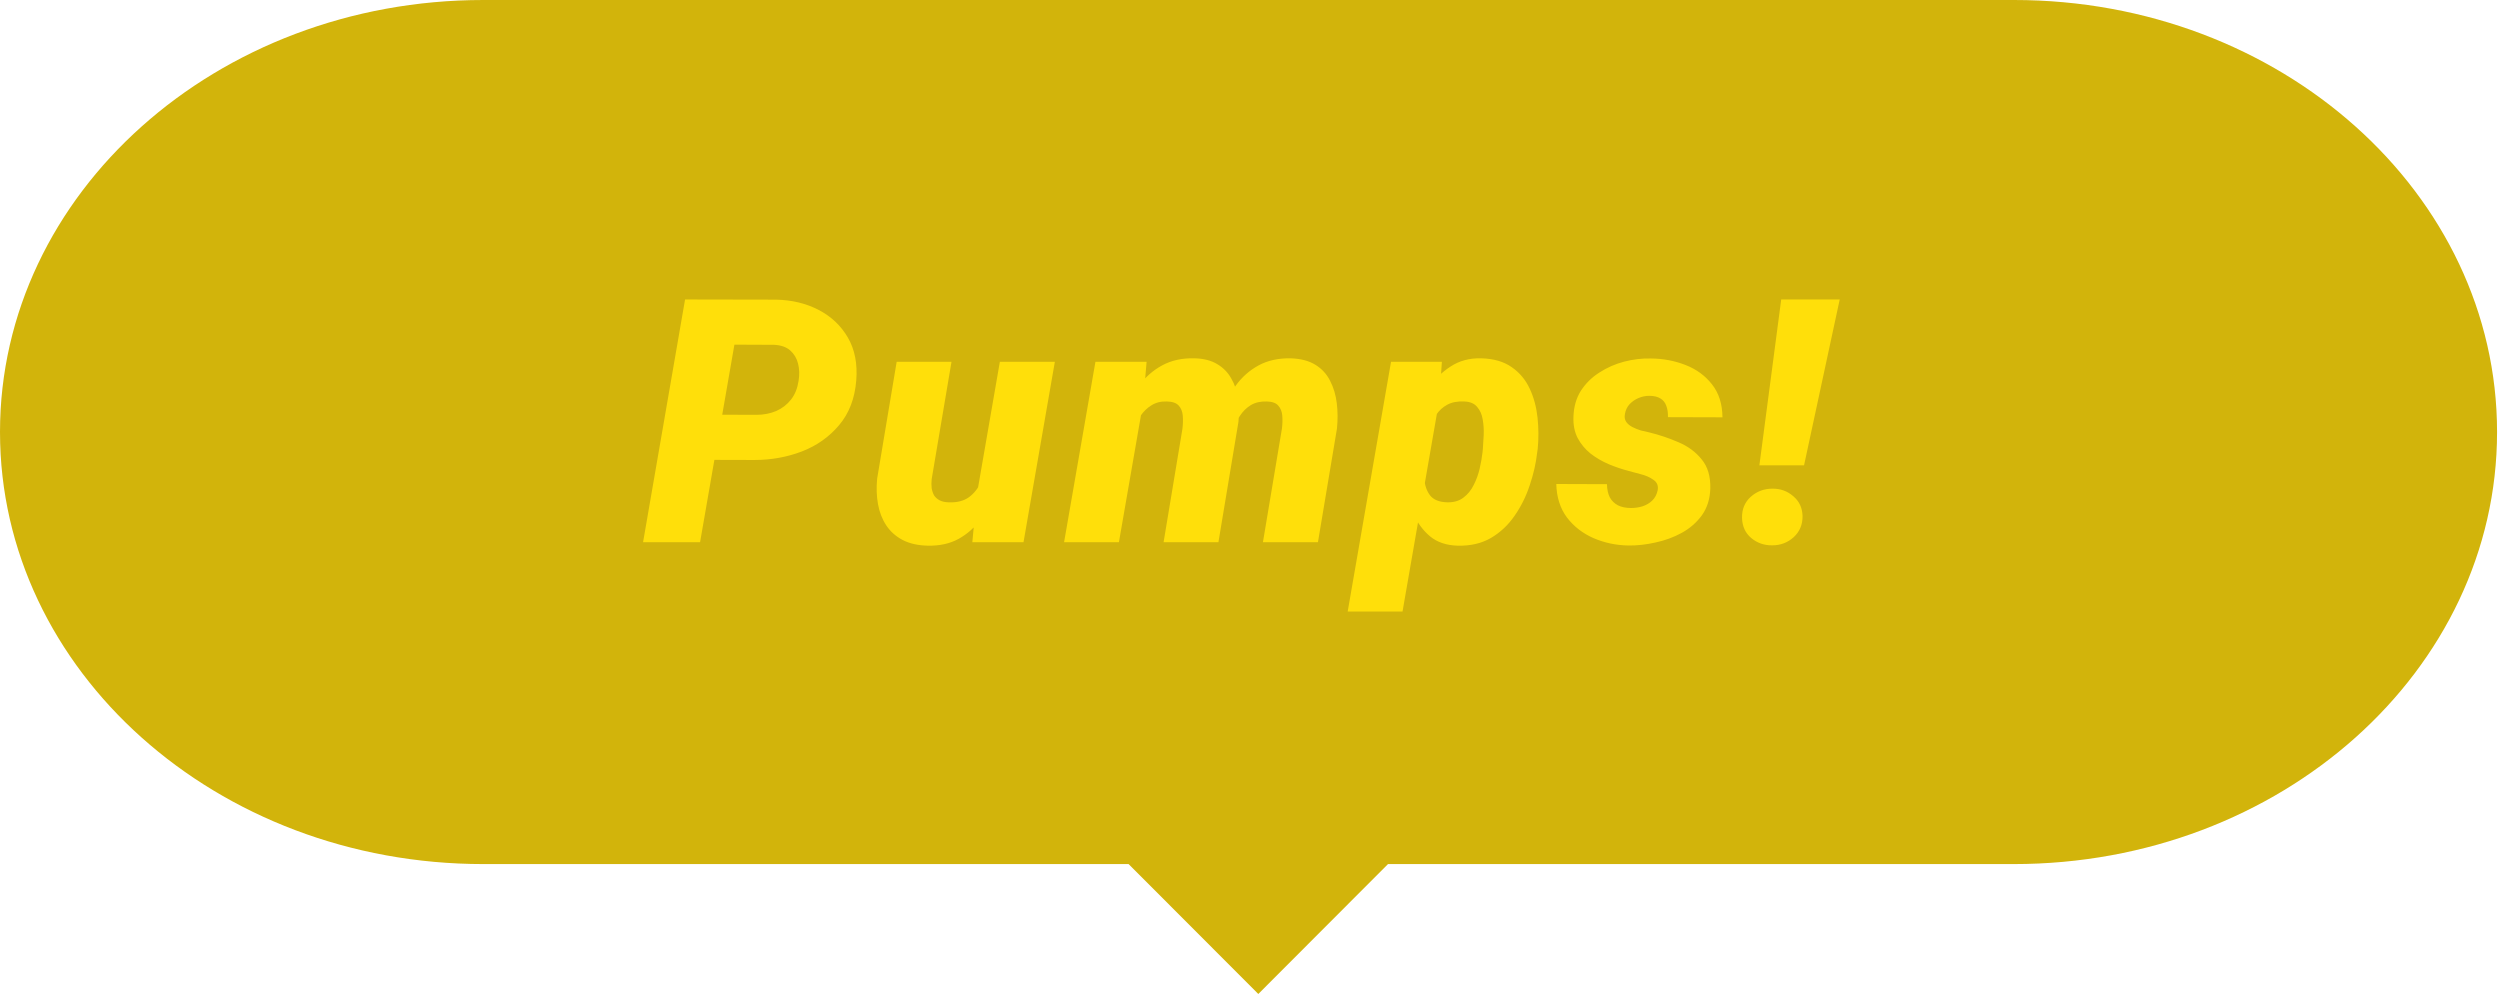 <svg width="249" height="99" viewBox="0 0 249 99" fill="none" xmlns="http://www.w3.org/2000/svg">
<path d="M200.587 0H48.141C21.563 0 0 19.266 0 43.031C0 66.797 21.563 86.062 48.141 86.062H112.409L125.327 99L138.244 86.062H200.567C227.144 86.062 248.707 66.797 248.707 43.031C248.707 19.266 227.164 0 200.587 0Z" fill="#D2B40B"/>
<path d="M75.14 45.815L68.997 45.799L69.777 41.3L75.339 41.316C76.058 41.316 76.717 41.189 77.314 40.935C77.912 40.669 78.405 40.287 78.792 39.789C79.179 39.291 79.428 38.671 79.539 37.93C79.639 37.321 79.622 36.751 79.489 36.22C79.356 35.688 79.096 35.251 78.709 34.908C78.322 34.565 77.79 34.377 77.115 34.344L73.147 34.327L69.728 54H64.05L68.233 29.828L77.298 29.845C78.88 29.878 80.297 30.221 81.548 30.874C82.799 31.527 83.767 32.446 84.453 33.63C85.139 34.814 85.416 36.236 85.283 37.897C85.139 39.69 84.569 41.172 83.573 42.346C82.588 43.519 81.349 44.393 79.855 44.969C78.371 45.533 76.8 45.815 75.14 45.815ZM97.277 49.352L99.585 36.037H105.063L101.942 54H96.845L97.277 49.352ZM98.306 45.965L99.717 45.932C99.607 46.95 99.385 47.963 99.053 48.97C98.721 49.977 98.262 50.89 97.675 51.709C97.089 52.528 96.358 53.181 95.484 53.668C94.621 54.144 93.597 54.371 92.413 54.349C91.428 54.327 90.592 54.138 89.906 53.784C89.231 53.43 88.688 52.949 88.279 52.34C87.869 51.72 87.593 51.012 87.449 50.215C87.305 49.418 87.277 48.566 87.366 47.658L89.308 36.037H94.77L92.794 47.725C92.761 48.046 92.761 48.344 92.794 48.621C92.839 48.898 92.922 49.141 93.043 49.352C93.176 49.551 93.359 49.711 93.591 49.833C93.824 49.955 94.123 50.021 94.488 50.032C95.318 50.065 95.993 49.894 96.513 49.518C97.033 49.13 97.432 48.621 97.709 47.99C97.996 47.359 98.195 46.684 98.306 45.965ZM113.853 40.138L111.445 54H105.983L109.104 36.037H114.201L113.853 40.138ZM112.491 44.404L111.312 44.454C111.423 43.38 111.65 42.318 111.993 41.267C112.347 40.215 112.834 39.263 113.454 38.411C114.074 37.559 114.843 36.884 115.762 36.386C116.68 35.888 117.754 35.655 118.982 35.688C119.89 35.711 120.643 35.904 121.24 36.27C121.838 36.624 122.303 37.1 122.635 37.697C122.978 38.284 123.199 38.953 123.299 39.706C123.409 40.448 123.426 41.217 123.349 42.014L121.356 54H115.894L117.77 42.711C117.826 42.246 117.837 41.809 117.804 41.399C117.77 40.99 117.638 40.658 117.405 40.403C117.173 40.138 116.78 39.999 116.227 39.988C115.629 39.966 115.114 40.093 114.683 40.37C114.251 40.636 113.886 40.99 113.587 41.433C113.299 41.875 113.061 42.357 112.873 42.877C112.696 43.397 112.569 43.906 112.491 44.404ZM122.436 44.404L120.991 44.454C121.102 43.38 121.323 42.324 121.655 41.283C121.998 40.232 122.469 39.28 123.066 38.428C123.675 37.575 124.433 36.9 125.341 36.402C126.248 35.904 127.322 35.666 128.561 35.688C129.558 35.722 130.377 35.938 131.019 36.336C131.66 36.734 132.147 37.266 132.479 37.93C132.823 38.594 133.044 39.335 133.144 40.154C133.243 40.973 133.249 41.82 133.16 42.694L131.268 54H125.789L127.682 42.678C127.737 42.224 127.748 41.798 127.715 41.399C127.682 40.99 127.549 40.658 127.316 40.403C127.095 40.138 126.713 39.999 126.171 39.988C125.551 39.966 125.02 40.088 124.577 40.353C124.145 40.619 123.786 40.973 123.498 41.416C123.21 41.848 122.983 42.329 122.817 42.86C122.651 43.38 122.524 43.895 122.436 44.404ZM143.361 39.789L139.692 60.906H134.23L138.546 36.037H143.61L143.361 39.789ZM153.156 44.703L153.106 45.052C152.984 46.136 152.735 47.232 152.359 48.339C151.994 49.446 151.49 50.458 150.848 51.377C150.217 52.296 149.431 53.032 148.491 53.585C147.55 54.127 146.443 54.382 145.17 54.349C144.053 54.315 143.139 54.005 142.431 53.419C141.723 52.821 141.169 52.069 140.771 51.161C140.384 50.242 140.112 49.274 139.957 48.256C139.814 47.227 139.753 46.269 139.775 45.384L139.825 44.902C139.991 43.928 140.267 42.899 140.655 41.815C141.042 40.73 141.551 39.723 142.182 38.793C142.813 37.852 143.571 37.094 144.456 36.519C145.342 35.932 146.371 35.655 147.544 35.688C148.773 35.722 149.78 36.015 150.566 36.568C151.352 37.111 151.949 37.825 152.359 38.71C152.768 39.584 153.028 40.547 153.139 41.599C153.25 42.65 153.255 43.685 153.156 44.703ZM147.661 45.035L147.694 44.687C147.727 44.288 147.755 43.829 147.777 43.309C147.799 42.788 147.766 42.279 147.677 41.781C147.6 41.283 147.417 40.868 147.129 40.536C146.853 40.193 146.427 40.01 145.851 39.988C145.176 39.955 144.611 40.06 144.158 40.304C143.704 40.547 143.333 40.885 143.045 41.316C142.769 41.748 142.553 42.235 142.398 42.777C142.243 43.309 142.132 43.856 142.066 44.421L141.916 45.782C141.839 46.413 141.822 47.055 141.867 47.708C141.911 48.35 142.099 48.892 142.431 49.335C142.774 49.778 143.35 50.01 144.158 50.032C144.8 50.043 145.331 49.888 145.751 49.567C146.183 49.246 146.526 48.826 146.781 48.306C147.046 47.785 147.246 47.238 147.378 46.662C147.511 46.075 147.605 45.533 147.661 45.035ZM165.1 48.853C165.188 48.389 165.05 48.035 164.684 47.791C164.33 47.536 163.904 47.348 163.406 47.227C162.919 47.094 162.526 46.989 162.227 46.911C161.552 46.734 160.883 46.507 160.219 46.23C159.555 45.943 158.951 45.589 158.409 45.168C157.878 44.736 157.452 44.222 157.131 43.624C156.821 43.015 156.683 42.307 156.716 41.499C156.749 40.503 156.998 39.64 157.463 38.909C157.939 38.179 158.553 37.575 159.306 37.1C160.058 36.613 160.877 36.253 161.763 36.02C162.659 35.788 163.55 35.683 164.435 35.705C165.653 35.716 166.798 35.932 167.872 36.352C168.957 36.773 169.837 37.415 170.512 38.278C171.198 39.142 171.546 40.237 171.558 41.565L166.129 41.549C166.14 41.117 166.085 40.741 165.963 40.42C165.852 40.099 165.658 39.855 165.382 39.69C165.105 39.512 164.729 39.424 164.253 39.424C163.899 39.424 163.55 39.496 163.207 39.64C162.864 39.783 162.565 39.988 162.31 40.254C162.067 40.52 161.912 40.84 161.846 41.217C161.779 41.538 161.823 41.809 161.978 42.03C162.133 42.241 162.344 42.412 162.609 42.545C162.875 42.678 163.152 42.788 163.439 42.877C163.738 42.954 164.004 43.015 164.236 43.06C165.243 43.303 166.217 43.63 167.158 44.039C168.11 44.438 168.885 45.008 169.482 45.749C170.091 46.48 170.379 47.453 170.346 48.671C170.312 49.7 170.036 50.58 169.516 51.31C168.995 52.03 168.326 52.617 167.507 53.07C166.699 53.513 165.824 53.834 164.884 54.033C163.954 54.243 163.052 54.343 162.178 54.332C160.96 54.31 159.809 54.066 158.725 53.602C157.64 53.126 156.754 52.44 156.068 51.543C155.393 50.635 155.039 49.523 155.006 48.206L160.053 48.223C160.064 48.743 160.158 49.18 160.335 49.534C160.523 49.877 160.794 50.143 161.148 50.331C161.503 50.508 161.94 50.597 162.46 50.597C162.847 50.597 163.224 50.541 163.589 50.431C163.965 50.309 164.286 50.121 164.552 49.866C164.828 49.601 165.011 49.263 165.1 48.853ZM183.236 29.828L179.683 46.347H175.234L177.409 29.828H183.236ZM173.507 51.593C173.485 50.73 173.773 50.027 174.371 49.484C174.979 48.942 175.699 48.671 176.529 48.671C177.326 48.66 178.017 48.909 178.604 49.418C179.202 49.916 179.511 50.575 179.534 51.394C179.545 52.246 179.251 52.949 178.654 53.502C178.056 54.044 177.342 54.315 176.512 54.315C175.715 54.327 175.018 54.083 174.42 53.585C173.834 53.087 173.529 52.423 173.507 51.593Z" fill="#FFDF0A"/>
</svg>
